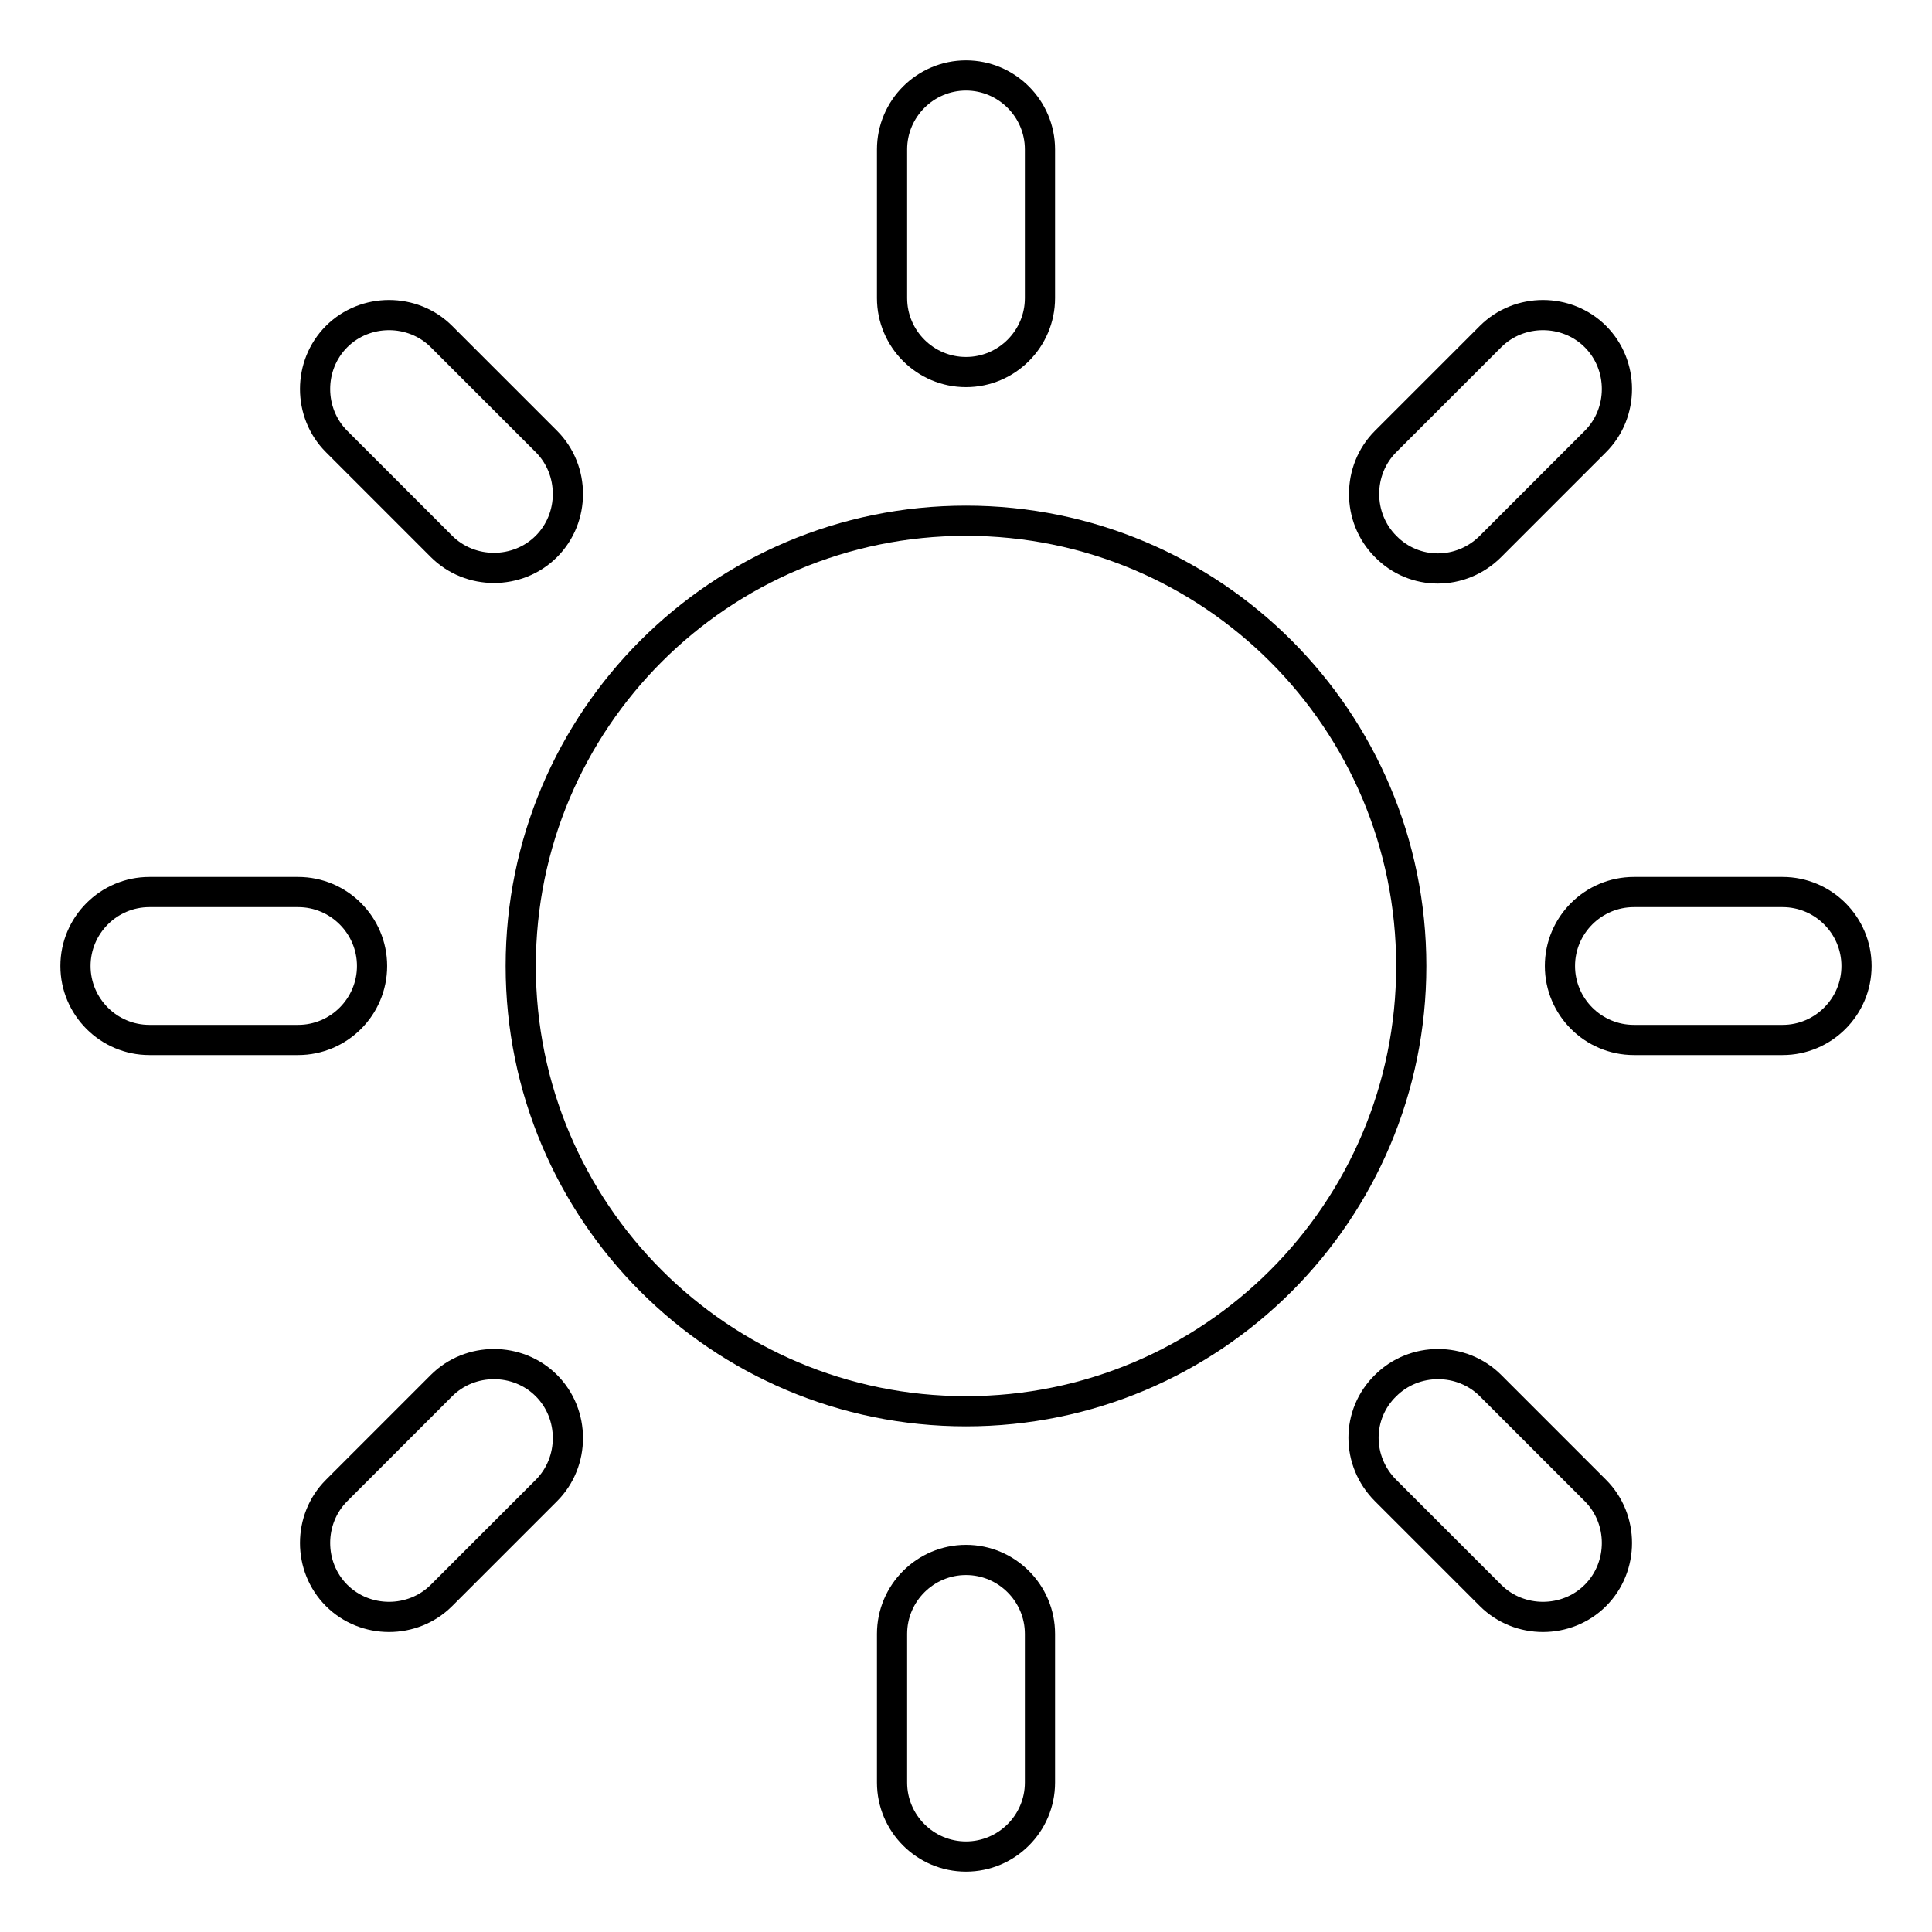 <?xml version="1.0" encoding="utf-8"?>
<!-- Svg Vector Icons : http://www.onlinewebfonts.com/icon -->
<!DOCTYPE svg PUBLIC "-//W3C//DTD SVG 1.1//EN" "http://www.w3.org/Graphics/SVG/1.1/DTD/svg11.dtd">
<svg version="1.1" xmlns="http://www.w3.org/2000/svg" xmlns:xlink="http://www.w3.org/1999/xlink" x="0px" y="0px" viewBox="0 0 256 256" enable-background="new 0 0 256 256" xml:space="preserve">
<g><g><path stroke-width="4" fill-opacity="0" stroke="#000000"  d="M69,128c0,32.6,26.4,59,59,59c32.6,0,59-26.4,59-59c0-32.6-26.4-59-59-59C95.4,69,69,95.4,69,128z"/><path stroke-width="4" fill-opacity="0" stroke="#000000"  d="M137.8,39.5c0,5.4-4.4,9.8-9.8,9.8l0,0c-5.4,0-9.8-4.4-9.8-9.8V19.8c0-5.4,4.4-9.8,9.8-9.8l0,0c5.4,0,9.8,4.4,9.8,9.8V39.5z"/><path stroke-width="4" fill-opacity="0" stroke="#000000"  d="M137.8,236.2c0,5.4-4.4,9.8-9.8,9.8l0,0c-5.4,0-9.8-4.4-9.8-9.8v-19.7c0-5.4,4.4-9.8,9.8-9.8l0,0c5.4,0,9.8,4.4,9.8,9.8V236.2z"/><path stroke-width="4" fill-opacity="0" stroke="#000000"  d="M216.5,137.8c-5.4,0-9.8-4.4-9.8-9.8l0,0c0-5.4,4.4-9.8,9.8-9.8h19.7c5.4,0,9.8,4.4,9.8,9.8l0,0c0,5.4-4.4,9.8-9.8,9.8H216.5z"/><path stroke-width="4" fill-opacity="0" stroke="#000000"  d="M19.8,137.8c-5.4,0-9.8-4.4-9.8-9.8l0,0c0-5.4,4.4-9.8,9.8-9.8h19.7c5.4,0,9.8,4.4,9.8,9.8l0,0c0,5.4-4.4,9.8-9.8,9.8H19.8z"/><path stroke-width="4" fill-opacity="0" stroke="#000000"  d="M197.5,72.4c-3.9,3.9-10.1,3.9-13.9,0l0,0c-3.8-3.8-3.8-10.1,0-13.9l13.9-13.9c3.8-3.8,10.1-3.8,13.9,0l0,0c3.8,3.8,3.8,10.1,0,13.9L197.5,72.4z"/><path stroke-width="4" fill-opacity="0" stroke="#000000"  d="M58.5,211.4c-3.8,3.8-10.1,3.8-13.9,0l0,0c-3.8-3.8-3.8-10.1,0-13.9l13.9-13.9c3.8-3.8,10.1-3.8,13.9,0l0,0c3.8,3.8,3.8,10.1,0,13.9L58.5,211.4z"/><path stroke-width="4" fill-opacity="0" stroke="#000000"  d="M183.6,197.5c-3.9-3.9-3.9-10.1,0-13.9l0,0c3.8-3.8,10.1-3.8,13.9,0l13.9,13.9c3.8,3.8,3.8,10.1,0,13.9l0,0c-3.8,3.8-10.1,3.8-13.9,0L183.6,197.5z"/><path stroke-width="4" fill-opacity="0" stroke="#000000"  d="M44.6,58.5c-3.8-3.8-3.8-10.1,0-13.9l0,0c3.8-3.8,10.1-3.8,13.9,0l13.9,13.9c3.8,3.8,3.8,10.1,0,13.9l0,0c-3.8,3.8-10.1,3.8-13.9,0L44.6,58.5z"/></g></g>
</svg>